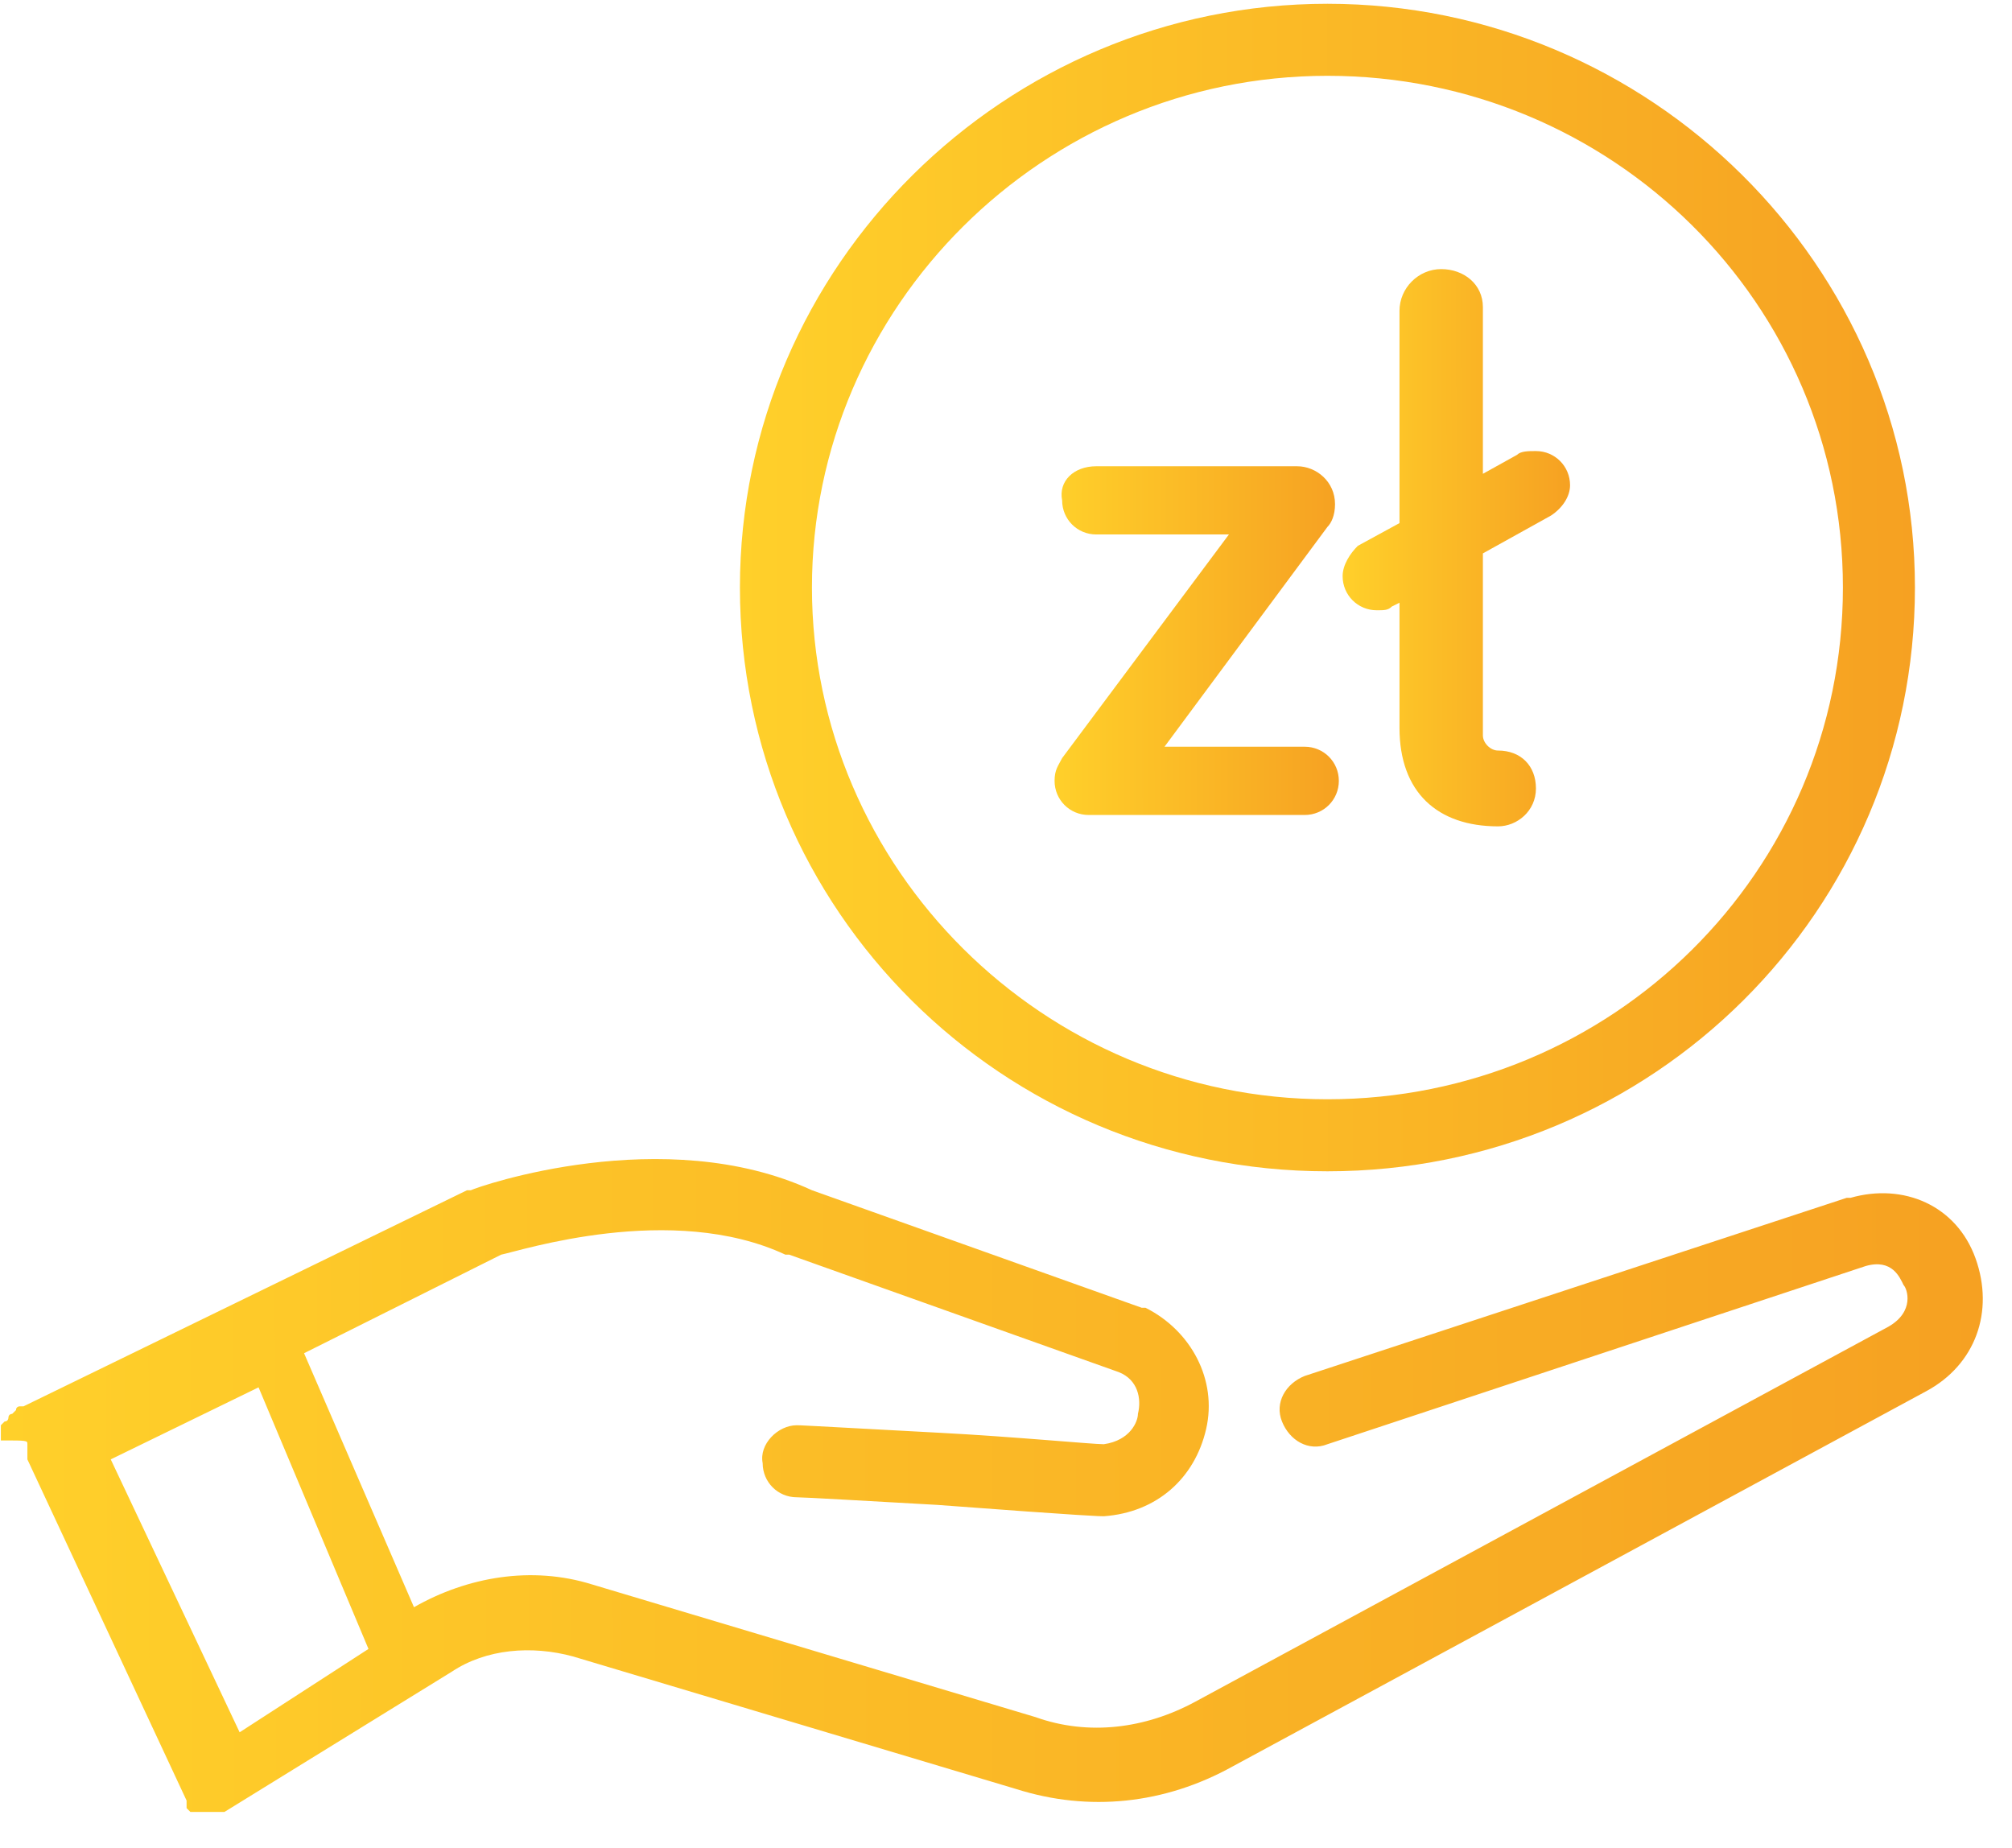 <svg width="49" height="45" viewBox="0 0 49 45" fill="none" xmlns="http://www.w3.org/2000/svg">
<path d="M0.667 35.169C0.667 35.261 0.667 35.261 0.667 35.169C0.667 35.261 0.667 35.353 0.667 35.353V35.446V35.538L4.544 43.846V43.938C4.544 43.938 4.544 43.938 4.544 44.03C4.544 44.03 4.544 44.03 4.636 44.123C4.636 44.123 4.636 44.123 4.728 44.123H4.821H4.913H5.005H5.097H5.19H5.282H5.374H5.467L11.005 40.707C11.836 40.154 12.944 40.061 13.959 40.338L24.759 43.569C26.513 44.123 28.359 43.938 30.02 43.015L46.913 33.877C48.113 33.23 48.574 31.938 48.113 30.646C47.651 29.354 46.359 28.8 45.067 29.169C45.067 29.169 45.067 29.169 44.974 29.169L31.774 33.507C31.313 33.692 31.036 34.154 31.221 34.615C31.405 35.077 31.867 35.353 32.328 35.169L45.436 30.83C46.082 30.646 46.267 31.107 46.359 31.292C46.451 31.384 46.636 31.938 45.99 32.307L29.097 41.446C27.897 42.092 26.513 42.277 25.221 41.815L14.421 38.584C12.944 38.123 11.374 38.4 10.082 39.138L7.405 32.953L12.205 30.553C12.667 30.461 16.359 29.261 19.128 30.553H19.221L27.251 33.415C27.713 33.6 27.805 34.061 27.713 34.43C27.713 34.615 27.528 35.077 26.882 35.169C26.605 35.169 24.667 34.984 22.913 34.892C19.497 34.707 19.497 34.707 19.405 34.707C18.944 34.707 18.482 35.169 18.574 35.63C18.574 36.092 18.944 36.461 19.405 36.461C19.59 36.461 21.159 36.553 22.82 36.646C26.513 36.923 26.79 36.923 26.882 36.923C28.174 36.83 29.097 36 29.374 34.8C29.651 33.6 29.005 32.4 27.897 31.846H27.805L19.774 28.984C16.174 27.323 11.651 28.892 11.467 28.984H11.374L0.574 34.246H0.482C0.482 34.246 0.39 34.246 0.39 34.338C0.39 34.338 0.39 34.338 0.297 34.43C0.297 34.43 0.205 34.43 0.205 34.523C0.205 34.523 0.205 34.615 0.113 34.615C0.113 34.615 0.113 34.615 0.021 34.707V34.8V34.892V34.984V35.077C0.667 35.077 0.667 35.077 0.667 35.169ZM6.297 33.784L8.974 40.154L5.836 42.184L2.697 35.538L6.297 33.784Z" fill="url(#paint0_linear_2060_1970)"/>
<path d="M46.636 14.307C46.636 6.461 40.174 0.092 32.328 0.092C24.482 0.092 18.02 6.461 18.02 14.307C18.02 22.154 24.39 28.523 32.328 28.523C40.267 28.523 46.636 22.154 46.636 14.307ZM44.882 14.307C44.882 21.23 39.251 26.769 32.328 26.769C25.405 26.769 19.774 21.138 19.774 14.307C19.774 7.477 25.405 1.846 32.328 1.846C39.251 1.846 44.882 7.384 44.882 14.307Z" fill="url(#paint1_linear_2060_1970)"/>
<path d="M26.698 11.354H31.59C32.052 11.354 32.513 11.723 32.513 12.277C32.513 12.553 32.421 12.738 32.329 12.83L28.36 18.184H31.775C32.236 18.184 32.606 18.553 32.606 19.015C32.606 19.477 32.236 19.846 31.775 19.846H26.513C26.052 19.846 25.683 19.477 25.683 19.015C25.683 18.738 25.775 18.646 25.867 18.461L29.929 13.015H26.698C26.236 13.015 25.867 12.646 25.867 12.184C25.775 11.723 26.144 11.354 26.698 11.354Z" fill="url(#paint2_linear_2060_1970)"/>
<path d="M36.114 7.477V11.538L36.944 11.077C37.037 10.984 37.221 10.984 37.406 10.984C37.867 10.984 38.237 11.354 38.237 11.815C38.237 12.092 38.052 12.369 37.775 12.553L36.114 13.476V17.907C36.114 18.092 36.298 18.277 36.483 18.277C37.037 18.277 37.406 18.646 37.406 19.2C37.406 19.753 36.944 20.123 36.483 20.123C35.006 20.123 34.083 19.292 34.083 17.723V14.677L33.898 14.769C33.806 14.861 33.714 14.861 33.529 14.861C33.068 14.861 32.698 14.492 32.698 14.03C32.698 13.754 32.883 13.476 33.068 13.292L34.083 12.738V7.569C34.083 7.015 34.544 6.553 35.098 6.553C35.652 6.553 36.114 6.923 36.114 7.477Z" fill="url(#paint3_linear_2060_1970)"/>
<defs>
<linearGradient id="paint0_linear_2060_1970" x1="0.021" y1="36.174" x2="48.288" y2="36.038" gradientUnits="userSpaceOnUse">
<stop stop-color="#FFD02A"/>
<stop offset="1" stop-color="#F6A122"/>
</linearGradient>
<linearGradient id="paint1_linear_2060_1970" x1="18.02" y1="14.307" x2="46.636" y2="14.281" gradientUnits="userSpaceOnUse">
<stop stop-color="#FFD02A"/>
<stop offset="1" stop-color="#F6A122"/>
</linearGradient>
<linearGradient id="paint2_linear_2060_1970" x1="25.683" y1="15.6" x2="32.606" y2="15.595" gradientUnits="userSpaceOnUse">
<stop stop-color="#FFD02A"/>
<stop offset="1" stop-color="#F6A122"/>
</linearGradient>
<linearGradient id="paint3_linear_2060_1970" x1="32.698" y1="13.338" x2="38.237" y2="13.336" gradientUnits="userSpaceOnUse">
<stop stop-color="#FFD02A"/>
<stop offset="1" stop-color="#F6A122"/>
</linearGradient>
</defs>
</svg>
